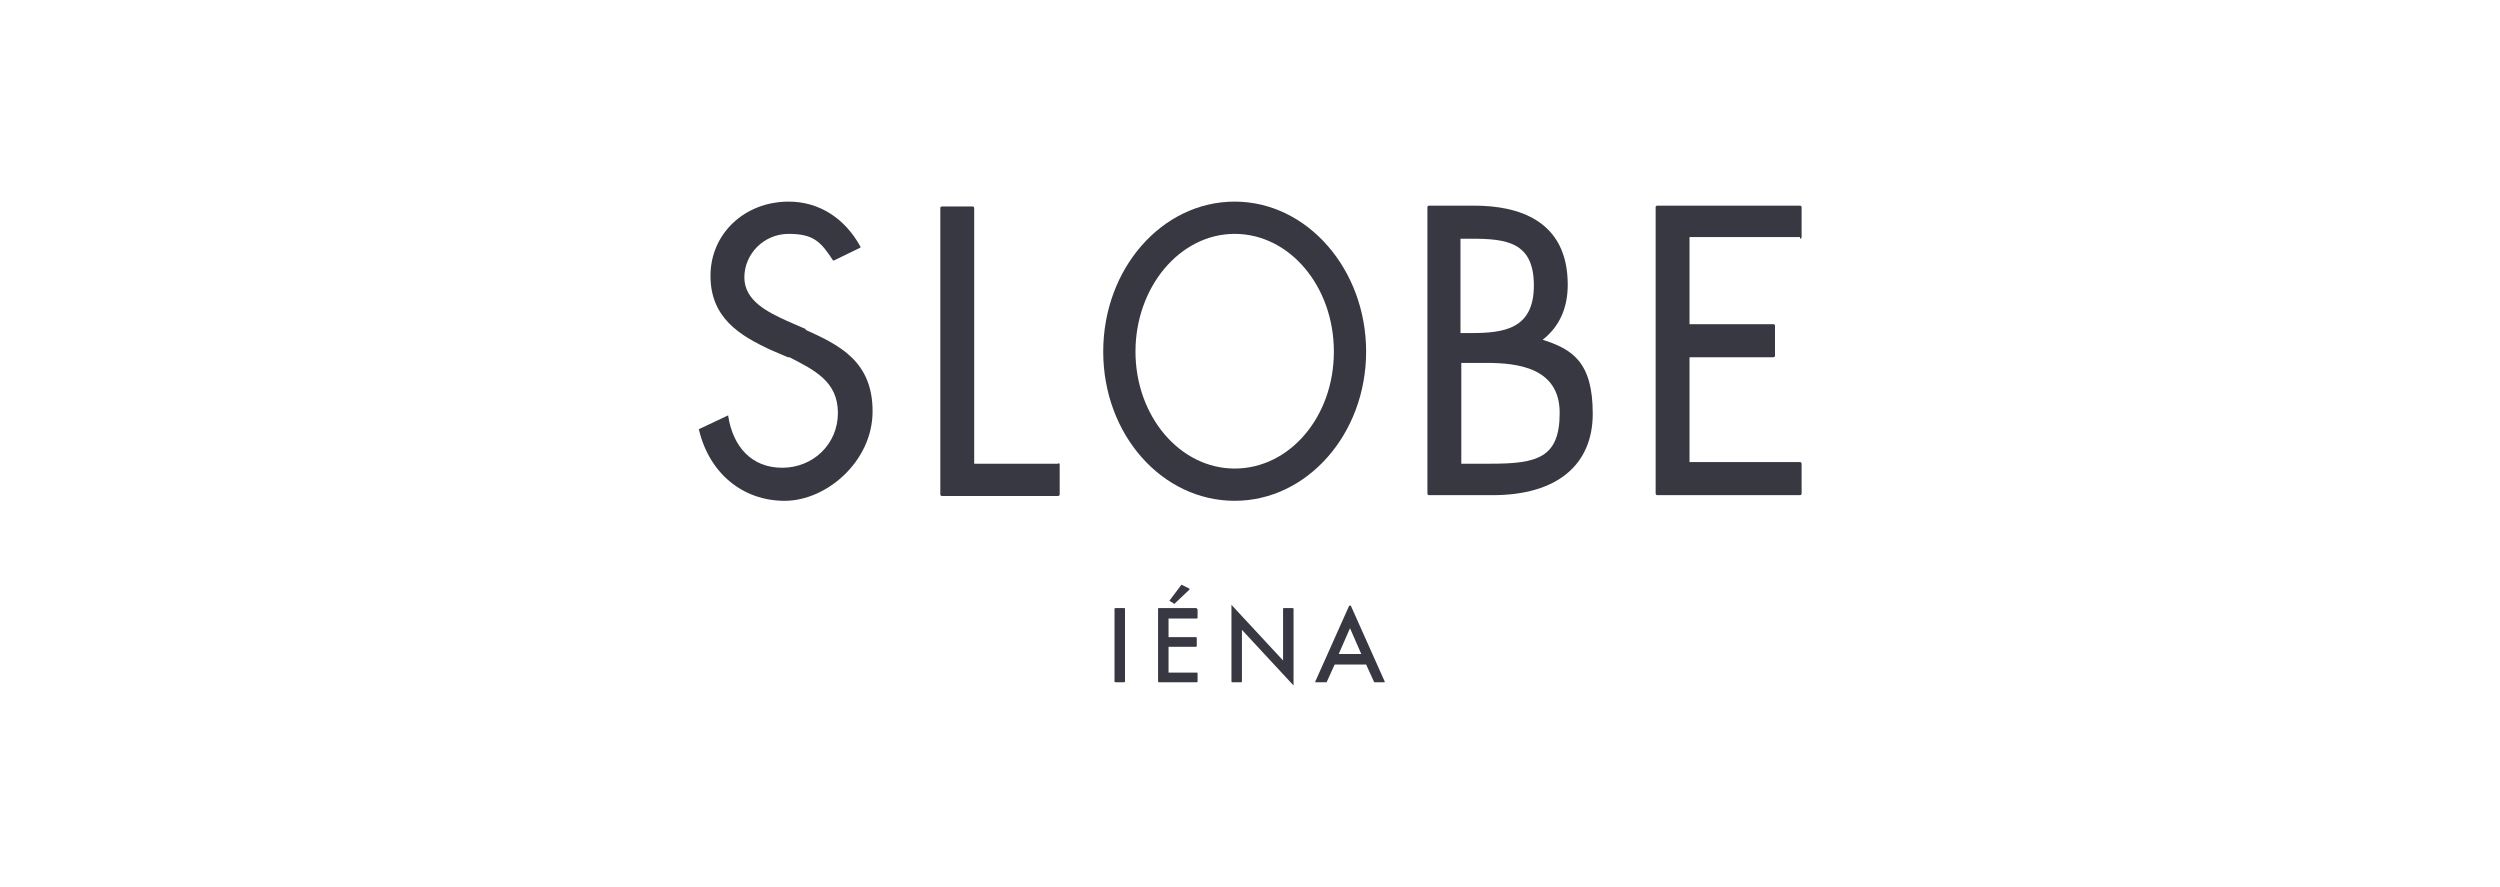 <?xml version="1.0" encoding="UTF-8"?>
<svg xmlns="http://www.w3.org/2000/svg" version="1.1" viewBox="0 0 310 110">
  <defs>
    <style>
      .cls-1 {
        fill: none;
      }

      .cls-2 {
        fill: #373841;
      }
    </style>
  </defs>
  <!-- Generator: Adobe Illustrator 28.7.7, SVG Export Plug-In . SVG Version: 1.2.0 Build 194)  -->
  <g>
    <g id="_レイヤー_1" data-name="レイヤー_1">
      <g>
        <rect class="cls-1" width="310" height="110"/>
        <g>
          <rect class="cls-1" x="23" y="20" width="264" height="70"/>
          <g>
            <g>
              <path class="cls-2" d="M138.3,75.4h1.1c0,0,.1,0,.1.1v9c0,0,0,.1-.1.1h-1.1c0,0-.1,0-.1-.1v-9c0,0,0-.1.1-.1Z"/>
              <path class="cls-2" d="M145.6,74.9s0,0,0,0,0,0,0,0l1.9-1.8s0,0,0-.1c0,0,0,0,0,0l-1-.5s0,0,0,0c0,0,0,0,0,0l-1.5,2s0,0,0,0c0,0,0,0,0,0l.5.3Z"/>
              <path class="cls-2" d="M148.4,75.4h-4.7c0,0-.1,0-.1.1v9c0,0,0,.1.1.1h4.7c0,0,.1,0,.1-.1v-1c0,0,0-.1-.1-.1h-3.5v-3.2h3.4c0,0,.1,0,.1-.1v-1c0,0,0-.1-.1-.1h-3.4v-2.3h3.5c0,0,.1,0,.1-.1v-1c0,0,0-.1-.1-.1Z"/>
              <path class="cls-2" d="M160.3,75.4h-1.1c0,0-.1,0-.1.1v6.4l-6.4-6.9s0,0,0,0,0,0,0,0c0,0,0,0,0,.1v9.4c0,0,0,.1.1.1h1.1c0,0,.1,0,.1-.1v-6.4l6.4,6.9s0,0,0,0,0,0,0,0c0,0,0,0,0-.1v-9.4c0,0,0-.1-.1-.1Z"/>
              <path class="cls-2" d="M167.5,75.1s0,0-.1,0,0,0-.1,0l-4.2,9.4s0,0,0,.1c0,0,0,0,.1,0h1.2c0,0,0,0,.1,0l1-2.2h3.9l1,2.2s0,0,.1,0h1.2s0,0,0,0c0,0,0,0,0-.1l-4.2-9.4ZM166,81.1l1.4-3.2,1.4,3.2h-2.8Z"/>
            </g>
            <g>
              <g>
                <path class="cls-2" d="M131.3,57.5h-10.5v-31.7c0,0,0-.2-.2-.2h-3.8c0,0-.2,0-.2.2v35.5c0,0,0,.2.2.2h14.4c0,0,.2,0,.2-.2v-3.7c0,0,0-.2-.2-.2Z"/>
                <path class="cls-2" d="M191.2,42.2c2.1-1.6,3.2-3.9,3.2-6.9,0-8.1-6.3-9.8-11.6-9.8h-5.6c0,0-.2,0-.2.2v35.5c0,0,0,.2.2.2h7.9c7.9,0,12.4-3.7,12.4-10.1s-2.5-8-6.3-9.2ZM182.4,41.3h-1.3v-11.7h1.3c4.4,0,7.8.4,7.8,5.8s-3.7,5.9-7.8,5.9ZM181.2,45h3.1c3.9,0,9.1.6,9.1,6.2s-2.8,6.3-8.6,6.3h-3.6v-12.5Z"/>
                <path class="cls-2" d="M223.2,29.6c0,0,.2,0,.2-.2v-3.7c0,0,0-.2-.2-.2h-17.7c0,0-.2,0-.2.2v35.5c0,0,0,.2.2.2h17.7c0,0,.2,0,.2-.2v-3.7c0,0,0-.2-.2-.2h-13.7v-13h10.4c0,0,.2,0,.2-.2v-3.7c0,0,0-.2-.2-.2h-10.4v-10.8h13.7Z"/>
                <path class="cls-2" d="M99.9,40.8l-2.3-1c-2.4-1.1-5.3-2.5-5.3-5.4s2.4-5.4,5.5-5.4,4,1,5.5,3.3c0,0,0,0,.1,0s0,0,0,0l3.3-1.6s0,0,0,0c0,0,0,0,0-.1-1.9-3.5-5.1-5.6-8.9-5.6-5.5,0-9.7,4-9.7,9.2s3.6,7.4,7.5,9.2l2.1.9h.2c3.1,1.6,6,3,6,6.9s-3.1,6.8-6.9,6.8-6.1-2.6-6.7-6.4c0,0,0,0,0-.1,0,0,0,0,0,0s0,0,0,0l-3.6,1.7c0,0-.1.1,0,.2,1.3,5.3,5.4,8.7,10.6,8.7s10.9-4.9,10.9-11.1-4.1-8.2-8.3-10.1Z"/>
              </g>
              <path class="cls-2" d="M153.1,25c-9,0-16.3,8.3-16.3,18.6s7.3,18.5,16.3,18.5,16.3-8.3,16.3-18.5-7.3-18.6-16.3-18.6ZM153.1,58.1c-6.8,0-12.3-6.5-12.3-14.5s5.5-14.6,12.3-14.6,12.3,6.5,12.3,14.6-5.5,14.5-12.3,14.5Z"/>
            </g>
          </g>
        </g>
      </g>
    </g>
  </g>
</svg>